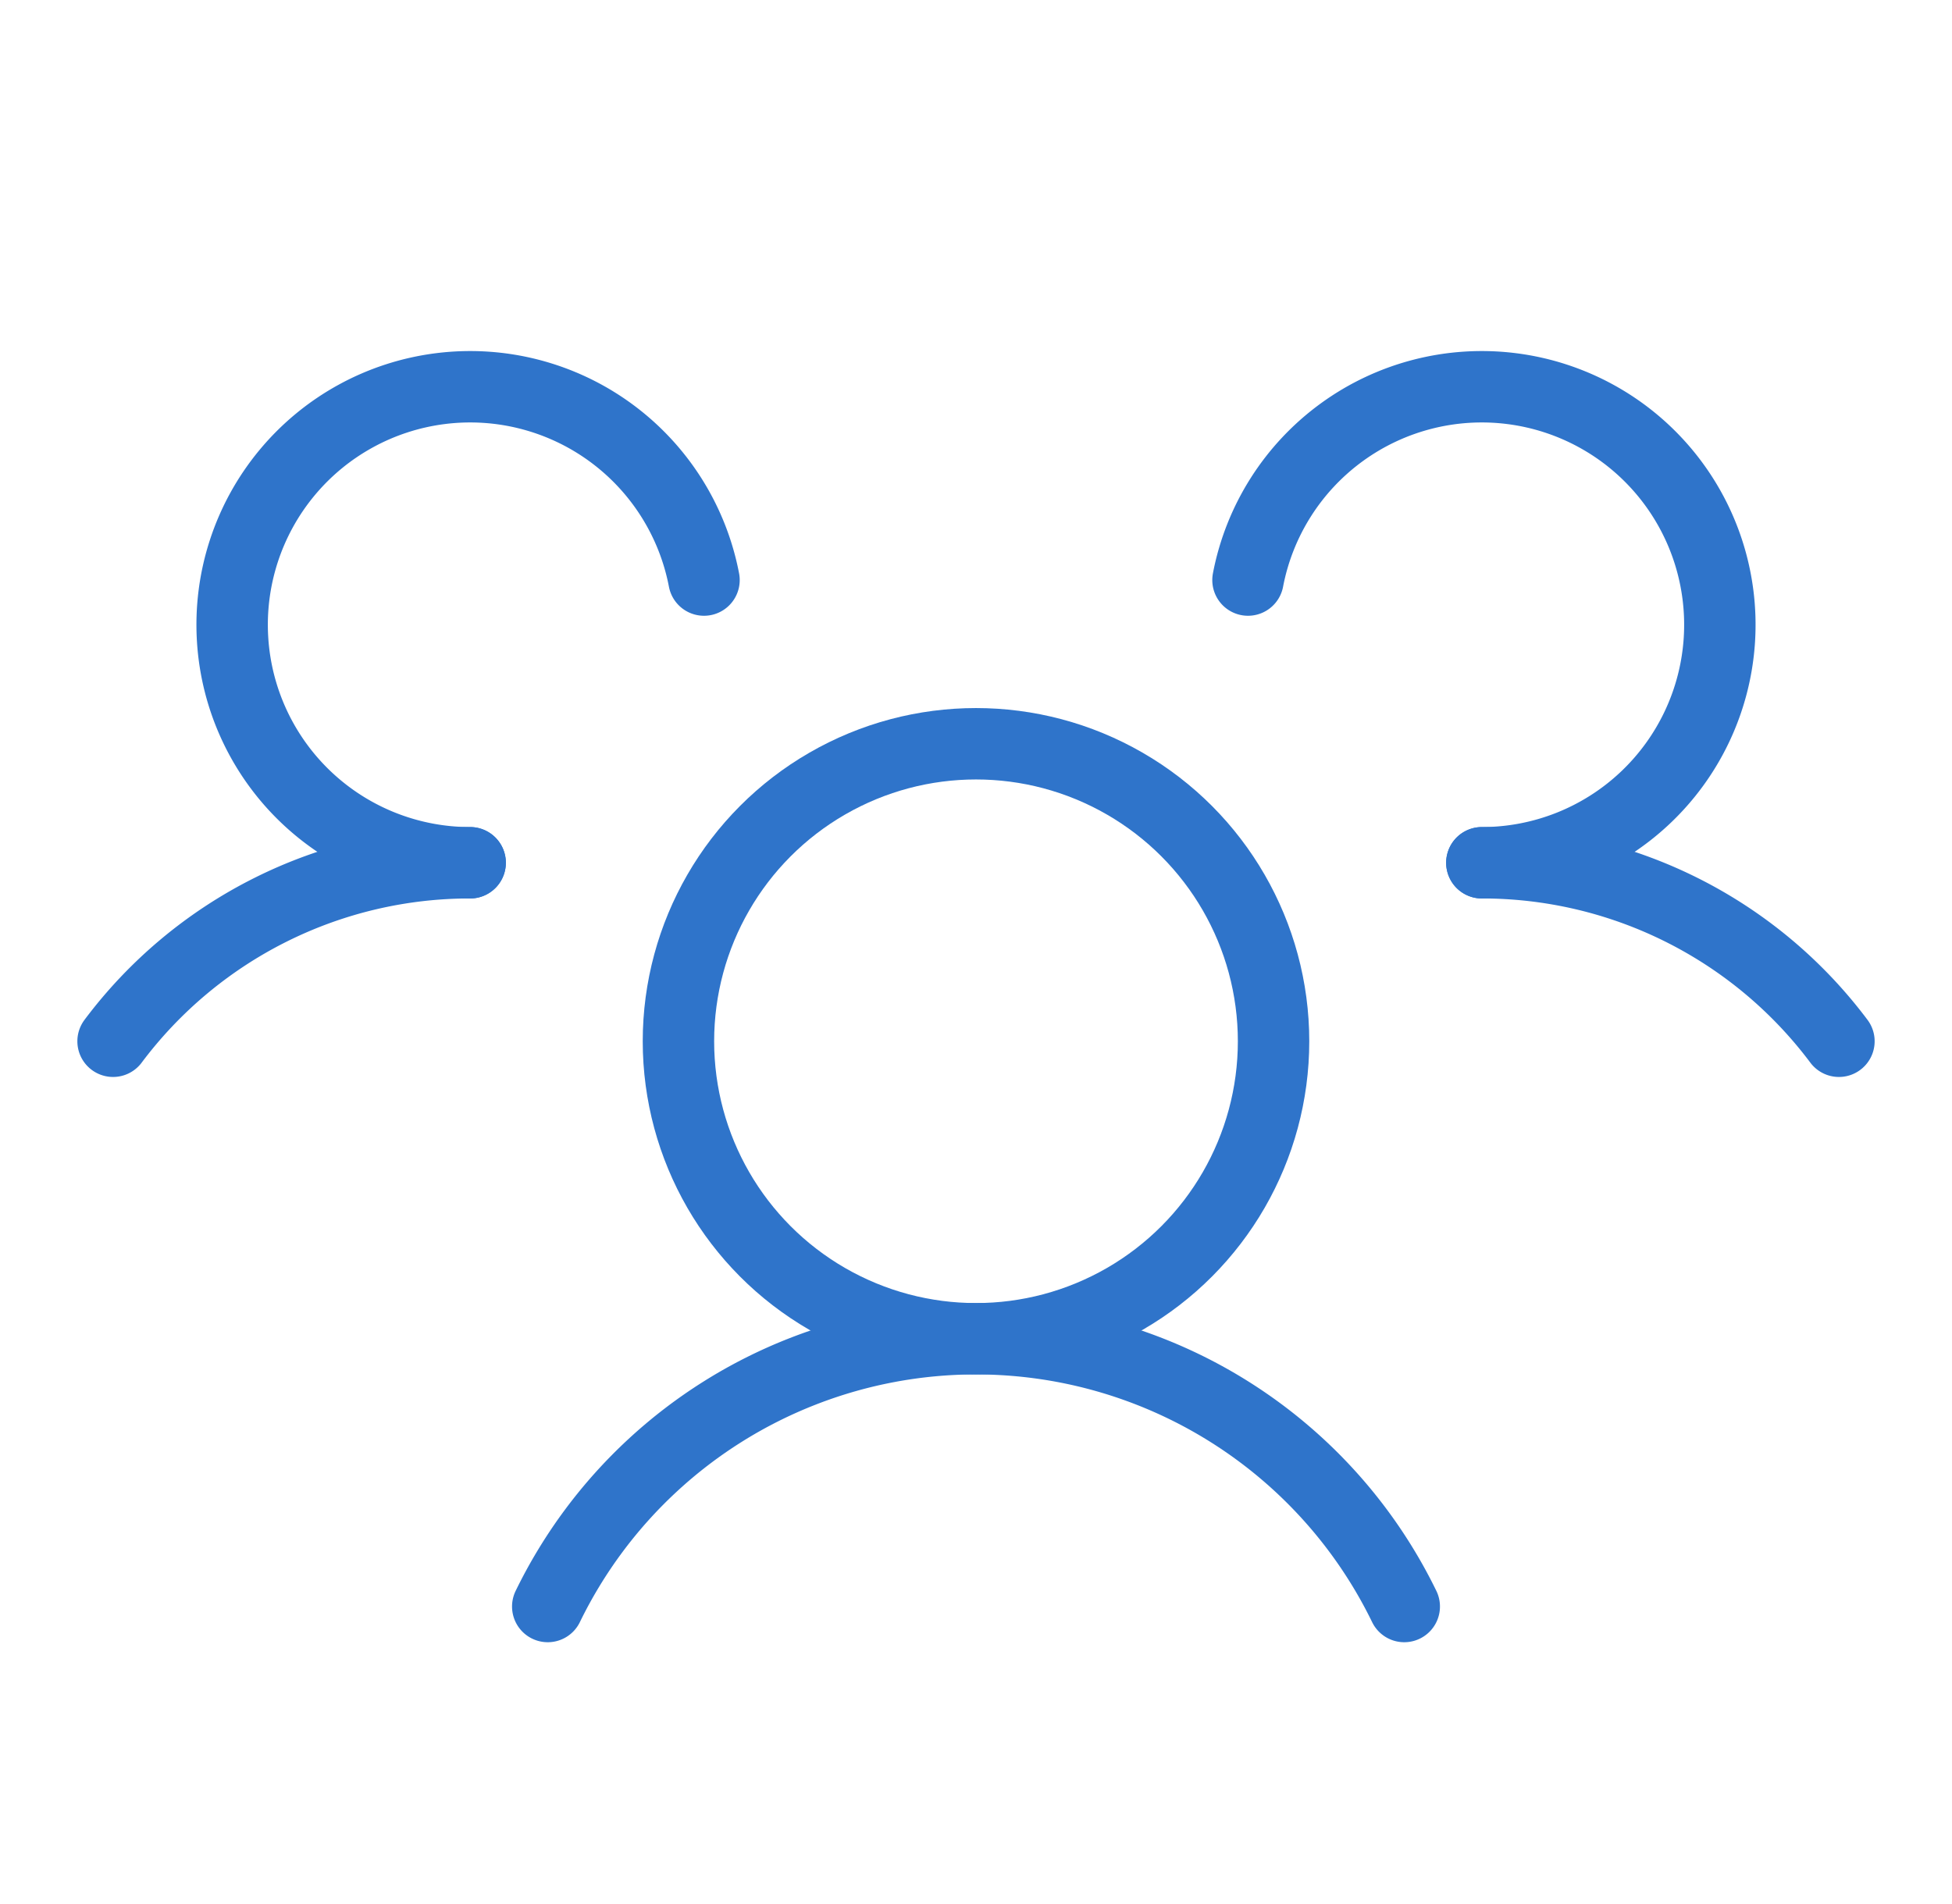 <?xml version="1.0" encoding="UTF-8"?> <svg xmlns="http://www.w3.org/2000/svg" width="41" height="40" viewBox="0 0 41 40"><g transform="translate(.5)" fill="none" fill-rule="evenodd"><path d="M0 0h40v40H0z"></path><circle stroke="#2F74CA" stroke-width="1.5" stroke-linecap="round" stroke-linejoin="round" cx="20" cy="21.875" r="6.25"></circle><path d="M30.625 18.125a9.36 9.36 0 0 1 7.5 3.75M1.875 21.875a9.36 9.36 0 0 1 7.5-3.75M11.005 33.75a10.004 10.004 0 0 1 17.99 0" stroke="#2F74CA" stroke-width="1.5" stroke-linecap="round" stroke-linejoin="round"></path><path d="M9.375 18.125a5 5 0 1 1 4.912-5.939M25.713 12.186a5 5 0 1 1 4.912 5.939" stroke="#2F74CA" stroke-width="1.5" stroke-linecap="round" stroke-linejoin="round"></path></g></svg> 